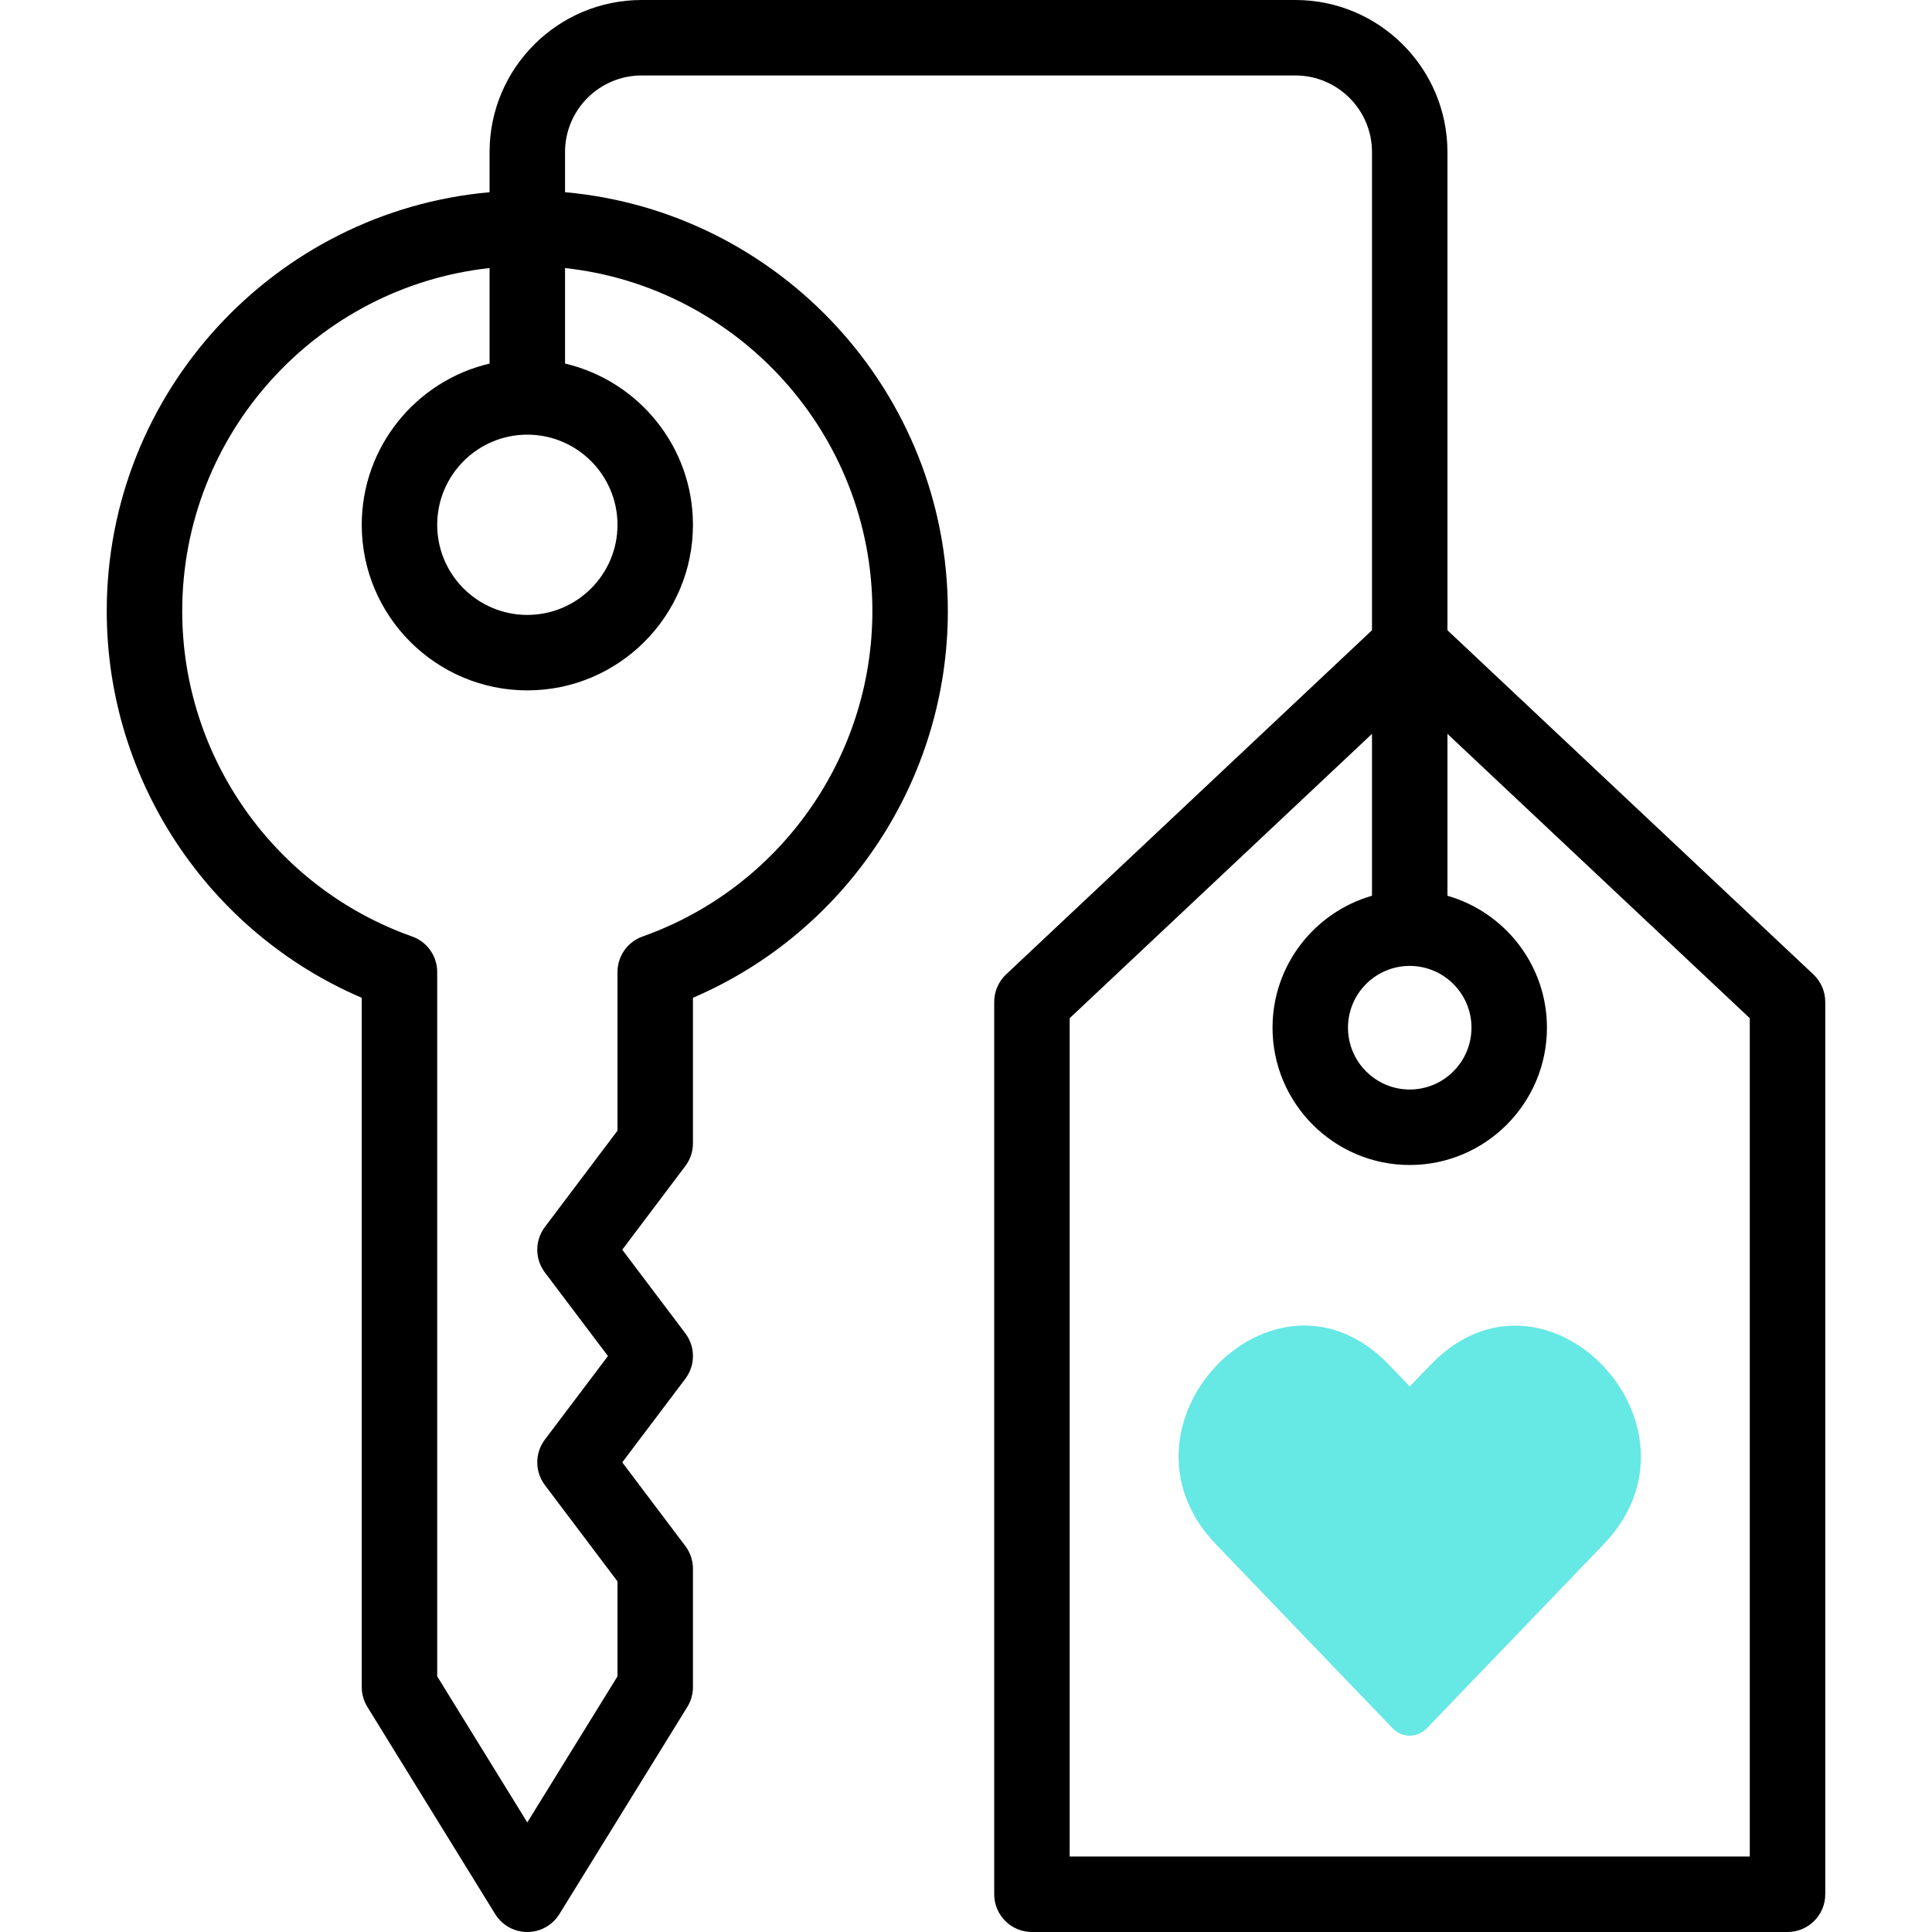 <svg width="85" height="85" viewBox="0 0 85 85" fill="none" xmlns="http://www.w3.org/2000/svg">
<g clip-path="url(#clip0_146_21952)">
<path d="M79.781 42.87L63.682 27.728V6.691C63.682 3.001 60.681 0 56.992 0H28.229C24.54 0 21.539 3.001 21.539 6.691V8.457C12.111 9.299 4.696 17.243 4.696 26.888C4.696 34.312 9.158 41.004 15.915 43.899V74.225C15.915 74.532 16.001 74.834 16.162 75.096L21.786 84.212C22.088 84.701 22.623 85 23.199 85H23.199C23.774 85 24.309 84.702 24.611 84.212L30.24 75.097C30.402 74.835 30.487 74.533 30.487 74.225V69.02C30.487 68.659 30.37 68.308 30.153 68.02L27.377 64.338L30.152 60.66C30.599 60.068 30.599 59.252 30.152 58.66L27.377 54.982L30.153 51.299C30.37 51.011 30.487 50.66 30.487 50.3V43.898C37.242 41.003 41.701 34.311 41.701 26.888C41.701 17.243 34.286 9.299 24.859 8.456V6.691C24.859 4.832 26.371 3.32 28.23 3.32H56.992C58.85 3.32 60.362 4.832 60.362 6.691V27.728L44.264 42.87C43.93 43.183 43.741 43.621 43.741 44.079V83.34C43.741 84.257 44.484 85 45.401 85H78.644C79.56 85 80.304 84.257 80.304 83.34V44.079C80.303 43.621 80.114 43.183 79.781 42.87ZM23.199 19.123C25.387 19.123 27.167 20.903 27.167 23.091C27.167 25.276 25.387 27.054 23.199 27.054C21.013 27.054 19.235 25.276 19.235 23.091C19.235 20.902 21.013 19.123 23.199 19.123ZM38.381 26.888C38.381 33.306 34.319 39.058 28.272 41.201C27.61 41.436 27.167 42.063 27.167 42.766V49.744L23.972 53.983C23.526 54.575 23.526 55.391 23.972 55.982L26.747 59.66L23.972 63.337C23.526 63.929 23.526 64.745 23.972 65.337L27.167 69.575V73.753L23.199 80.179L19.235 73.753V42.766C19.235 42.063 18.793 41.436 18.13 41.201C12.081 39.059 8.017 33.307 8.017 26.888C8.017 19.076 13.945 12.623 21.539 11.793V15.996C18.32 16.75 15.915 19.643 15.915 23.091C15.915 27.107 19.183 30.374 23.199 30.374C27.218 30.374 30.487 27.107 30.487 23.091C30.487 19.643 28.08 16.749 24.859 15.995V11.793C32.452 12.623 38.381 19.076 38.381 26.888ZM62.022 42.496C63.52 42.496 64.739 43.715 64.739 45.213C64.739 46.713 63.52 47.934 62.022 47.934C60.525 47.934 59.306 46.713 59.306 45.213C59.306 43.715 60.524 42.496 62.022 42.496ZM76.983 81.68H47.061V44.796L60.362 32.287V39.41C57.838 40.134 55.986 42.46 55.986 45.213C55.986 48.544 58.694 51.255 62.022 51.255C65.351 51.255 68.059 48.544 68.059 45.213C68.059 42.461 66.206 40.134 63.682 39.41V32.287L76.983 44.797V81.68Z" fill="black"/>
<path fill-rule="evenodd" clip-rule="evenodd" d="M53.5 67.947L61.265 76.032C61.693 76.474 62.357 76.474 62.78 76.032L70.55 67.947C75.561 62.733 67.971 54.808 62.95 60.037L62.023 60.997L61.1 60.037C56.07 54.799 48.479 62.724 53.5 67.947Z" fill="#66E8E5"/>
</g>
<defs>
<clipPath id="clip0_146_21952">
<rect width="85" height="85" fill="white"/>
</clipPath>
</defs>
</svg>
